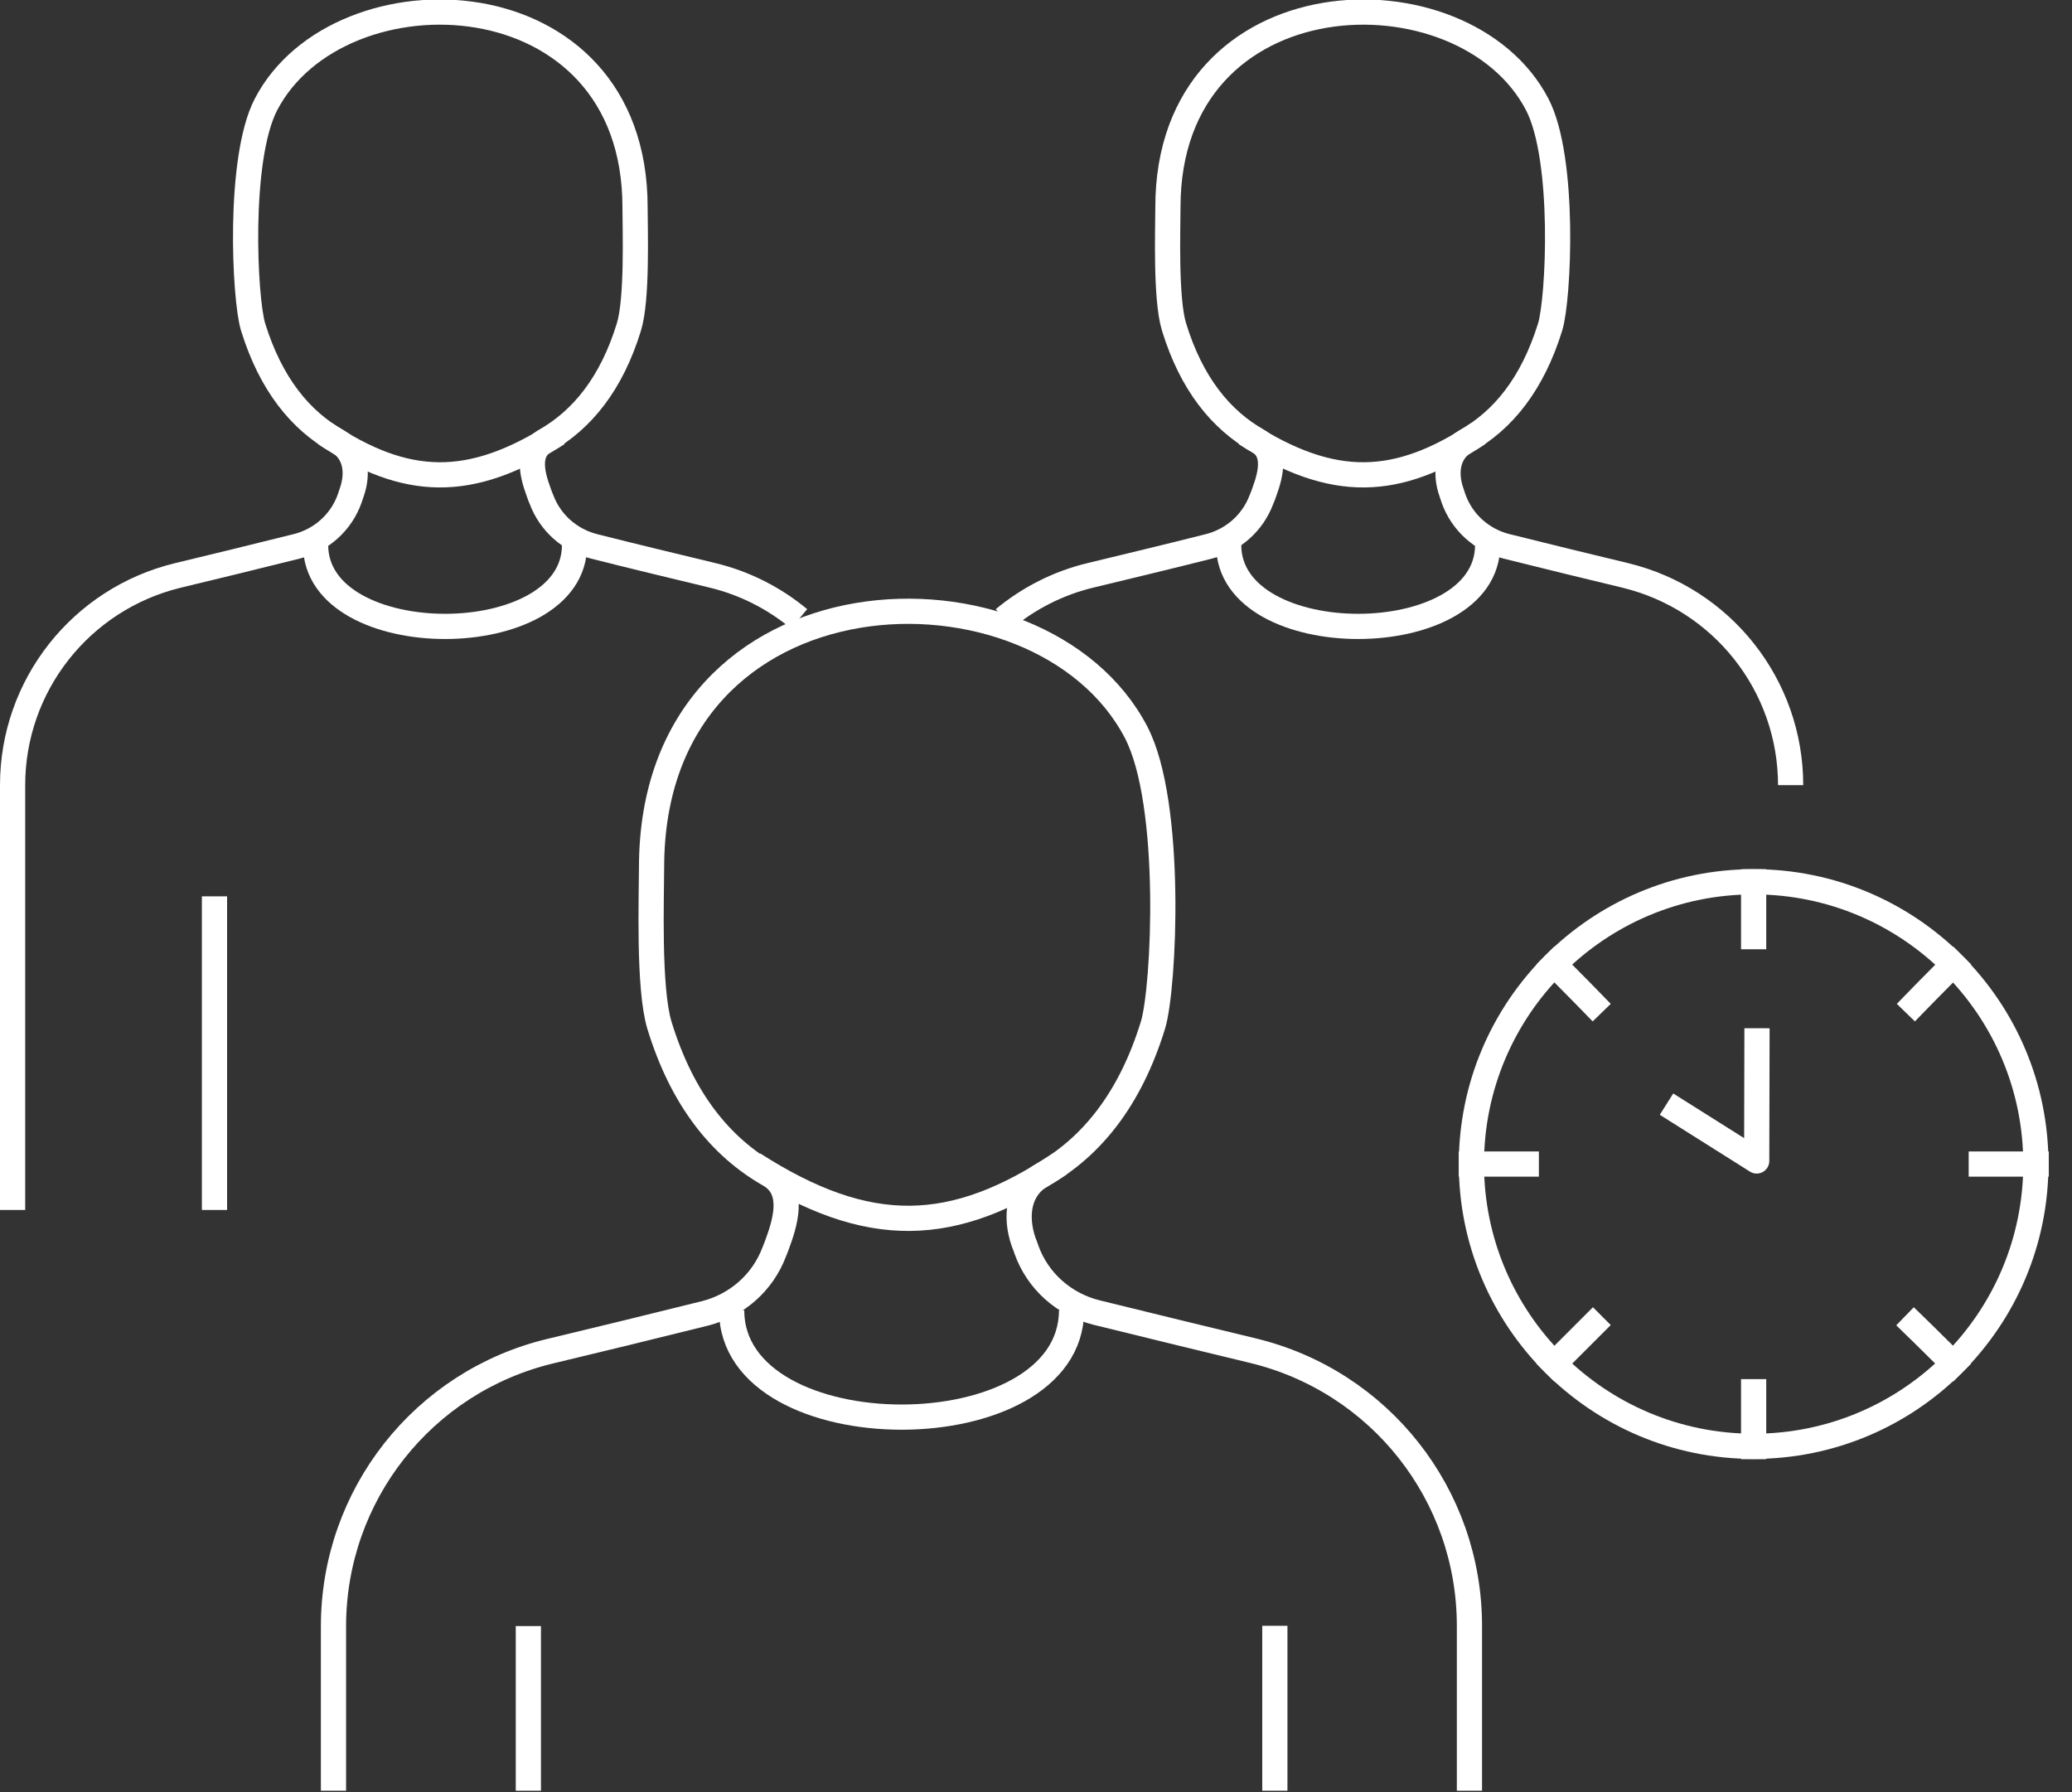 <svg width="74" height="64" viewBox="0 0 74 64" fill="none" xmlns="http://www.w3.org/2000/svg">
<rect x="0" y="0" width="74" height="64" fill="#333333" stroke="none"/>
<g clip-path="url(#clip0_448_623)">
<path d="M26.13 46.79C26.13 51.88 38.27 51.88 38.27 46.79" stroke="white" stroke-width="0.9" stroke-linejoin="round"/>
<path d="M37.84 41.57C34.05 44.09 31.04 44.22 26.91 41.57" stroke="white" stroke-width="0.9" stroke-linejoin="round"/>
<path d="M52.48 63.95V58.06C52.48 53.38 49.28 49.32 44.73 48.23C43.03 47.82 41.14 47.36 39.15 46.87C38 46.58 37.06 45.75 36.66 44.63C36.63 44.54 36.6 44.45 36.56 44.36C36.24 43.44 36.36 42.44 37.22 41.96C38.97 40.97 40.36 39.27 41.18 36.6C41.58 35.28 41.9 28.71 40.58 26.16C37.16 19.57 23.27 19.99 23.27 30.98C23.27 31.99 23.15 35.29 23.55 36.61C24.36 39.26 25.74 40.96 27.48 41.95C28.33 42.44 28.12 43.45 27.78 44.37C27.74 44.48 27.7 44.6 27.65 44.71C27.24 45.8 26.32 46.61 25.19 46.9C23.22 47.39 21.34 47.85 19.66 48.25C15.11 49.34 11.91 53.4 11.91 58.08V63.96" stroke="white" stroke-width="0.9" stroke-linejoin="round"/>
<path d="M43.881 19.46C43.881 23.34 53.131 23.34 53.131 19.46" stroke="white" stroke-width="0.9" stroke-linejoin="round"/>
<path d="M52.8 15.48C49.91 17.4 47.62 17.5 44.48 15.48" stroke="white" stroke-width="0.9" stroke-linejoin="round"/>
<path d="M63.951 28.04C63.951 24.48 61.511 21.39 58.051 20.55C56.761 20.24 55.321 19.89 53.801 19.51C52.921 19.29 52.211 18.65 51.911 17.8C51.891 17.73 51.861 17.66 51.841 17.59C51.591 16.89 51.691 16.13 52.341 15.76C53.681 15.01 54.731 13.71 55.361 11.68C55.671 10.68 55.911 5.67 54.901 3.73C52.291 -1.29 41.711 -0.97 41.711 7.4C41.711 8.17 41.621 10.68 41.931 11.68C42.551 13.7 43.601 14.99 44.921 15.74C45.571 16.11 45.411 16.88 45.151 17.58C45.121 17.67 45.091 17.75 45.051 17.84C44.741 18.67 44.041 19.29 43.181 19.51C41.681 19.89 40.251 20.23 38.971 20.54C37.791 20.82 36.731 21.37 35.851 22.1" stroke="white" stroke-width="0.9" stroke-linejoin="round"/>
<path d="M20.52 19.46C20.52 23.34 11.271 23.34 11.271 19.46" stroke="white" stroke-width="0.9" stroke-linejoin="round"/>
<path d="M11.601 15.48C14.491 17.4 16.781 17.5 19.921 15.48" stroke="white" stroke-width="0.9" stroke-linejoin="round"/>
<path d="M0.45 43.21V28.04C0.45 24.48 2.89 21.39 6.35 20.55C7.64 20.24 9.08 19.89 10.6 19.51C11.48 19.29 12.19 18.65 12.49 17.8C12.51 17.73 12.54 17.66 12.56 17.59C12.81 16.89 12.71 16.13 12.06 15.76C10.72 15.01 9.67 13.71 9.04 11.68C8.73 10.68 8.49 5.67 9.5 3.73C12.11 -1.29 22.68 -0.97 22.68 7.4C22.68 8.17 22.77 10.68 22.46 11.68C21.84 13.7 20.79 14.99 19.47 15.74C18.82 16.11 18.98 16.88 19.24 17.58C19.27 17.67 19.3 17.75 19.34 17.84C19.65 18.67 20.35 19.29 21.21 19.51C22.71 19.89 24.14 20.23 25.42 20.54C26.6 20.82 27.66 21.37 28.54 22.1" stroke="white" stroke-width="0.9" stroke-linejoin="round"/>
<path d="M7.66 43.21V32.01" stroke="white" stroke-width="0.9" stroke-linejoin="round"/>
<path d="M18.87 58.07V63.95" stroke="white" stroke-width="0.9" stroke-linejoin="round"/>
<path d="M45.53 63.95V58.06" stroke="white" stroke-width="0.9" stroke-linejoin="round"/>
<path d="M59.899 39.67L62.739 41.46L62.749 37.17" stroke="white" stroke-width="0.9" stroke-linecap="square" stroke-linejoin="round"/>
<path d="M69.759 48.7C69.039 47.98 68.359 47.32 68.359 47.32" stroke="white" stroke-width="0.9" stroke-linecap="square" stroke-linejoin="round"/>
<path d="M62.63 49.7V51.66" stroke="white" stroke-width="0.9" stroke-linecap="square" stroke-linejoin="round"/>
<path d="M56.89 47.32L55.51 48.7" stroke="white" stroke-width="0.9" stroke-linecap="square" stroke-linejoin="round"/>
<path d="M52.55 41.57H54.51" stroke="white" stroke-width="0.9" stroke-linecap="square" stroke-linejoin="round"/>
<path d="M56.89 35.84C56.89 35.84 56.23 35.16 55.51 34.44" stroke="white" stroke-width="0.9" stroke-linecap="square" stroke-linejoin="round"/>
<path d="M62.63 31.49V33.45" stroke="white" stroke-width="0.9" stroke-linecap="square" stroke-linejoin="round"/>
<path d="M69.76 34.44C69.04 35.16 68.38 35.84 68.38 35.84" stroke="white" stroke-width="0.9" stroke-linecap="square" stroke-linejoin="round"/>
<path d="M70.76 41.57H72.72" stroke="white" stroke-width="0.9" stroke-linecap="square" stroke-linejoin="round"/>
<path d="M62.63 51.65C68.197 51.65 72.71 47.137 72.71 41.57C72.71 36.003 68.197 31.49 62.63 31.49C57.063 31.49 52.55 36.003 52.55 41.57C52.55 47.137 57.063 51.65 62.63 51.65Z" stroke="white" stroke-width="0.9" stroke-linecap="square" stroke-linejoin="round"/>
</g>
<defs>
<clipPath id="clip0_448_623">
<rect width="73.17" height="63.95" fill="white"/>
</clipPath>
</defs>
</svg>
